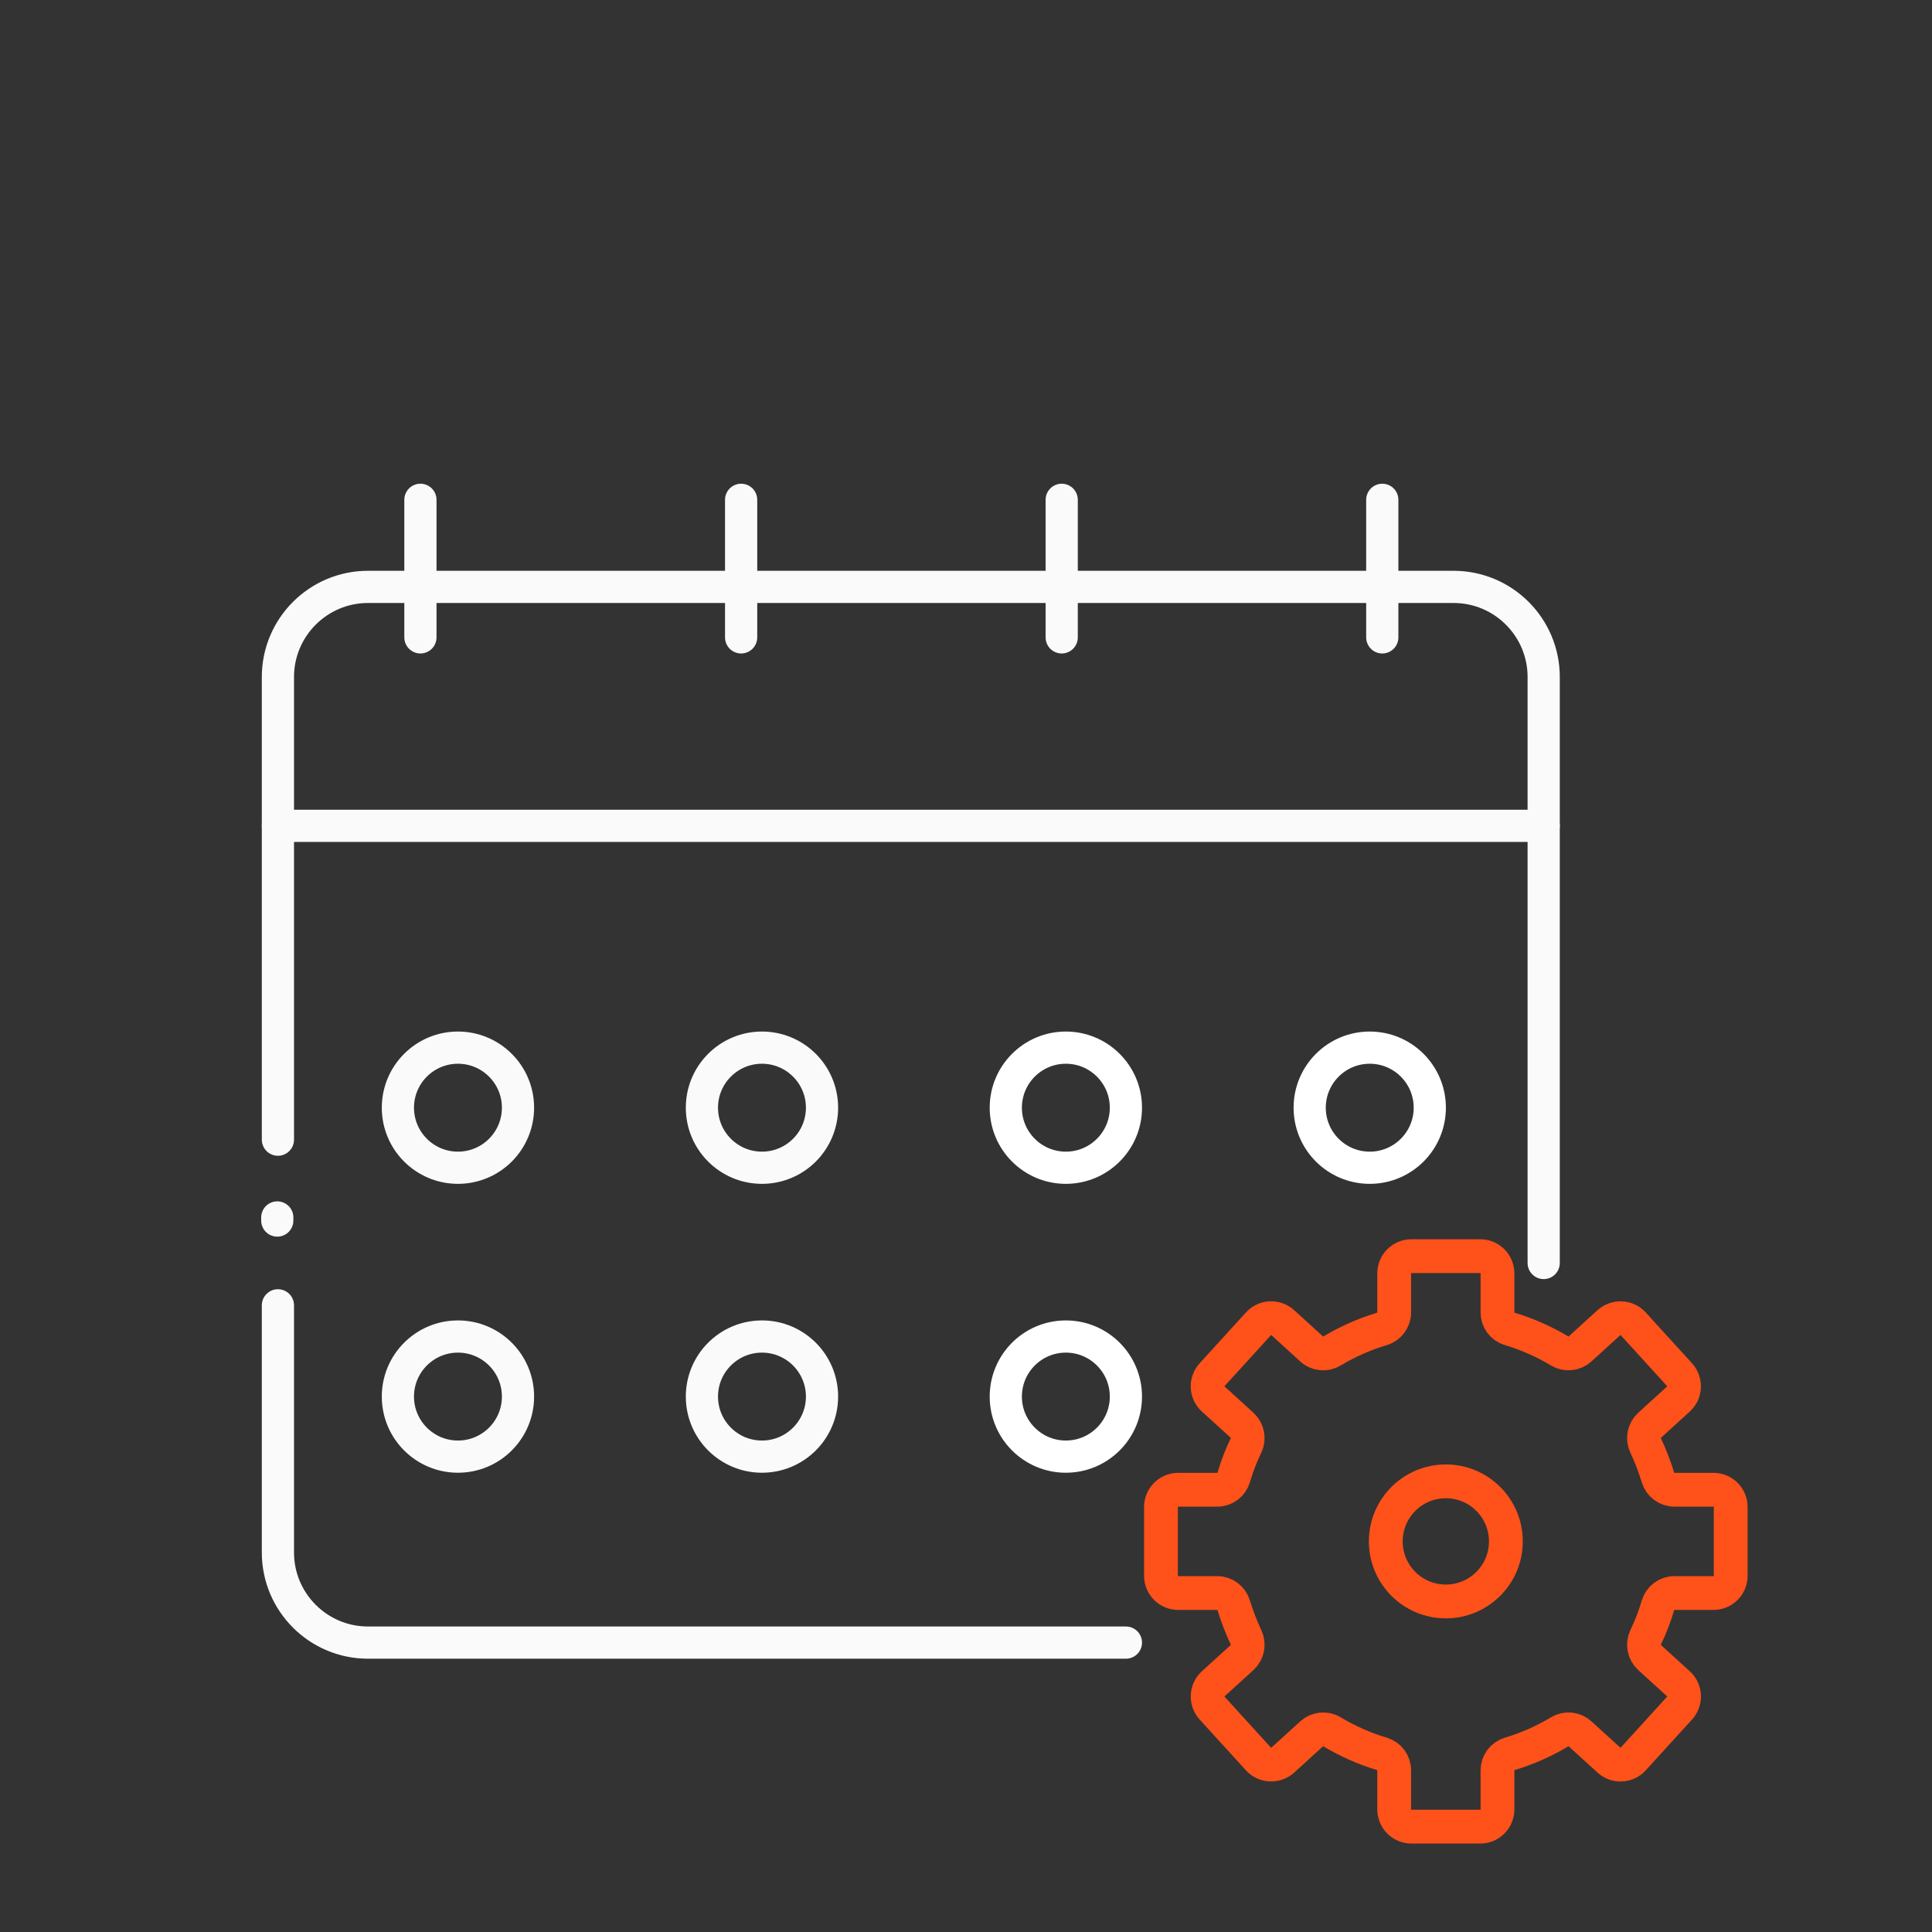 <svg width="120" height="120" viewBox="0 0 120 120" fill="none" xmlns="http://www.w3.org/2000/svg">
<rect x="0" y="0" width="120" height="120" fill="#333333" stroke="none"/>
<path d="M107.497 97.877V93.6C107.497 93.014 107.022 92.531 106.428 92.531H104C103.526 92.531 103.116 92.218 102.979 91.768C102.77 91.084 102.513 90.417 102.215 89.782C102.014 89.356 102.111 88.85 102.457 88.528L104.249 86.896C104.683 86.502 104.715 85.827 104.321 85.385L101.444 82.226C101.05 81.792 100.374 81.76 99.932 82.153L98.14 83.785C97.794 84.099 97.28 84.155 96.878 83.914C95.913 83.335 94.868 82.869 93.767 82.539C93.317 82.403 93.011 81.993 93.011 81.518V79.091C93.011 78.504 92.537 78.022 91.942 78.022H87.665C87.078 78.022 86.596 78.496 86.596 79.091V81.518C86.596 81.985 86.291 82.403 85.841 82.539C84.739 82.869 83.694 83.335 82.73 83.914C82.328 84.155 81.813 84.107 81.467 83.785L79.675 82.153C79.241 81.76 78.565 81.784 78.163 82.226L75.286 85.385C74.892 85.819 74.916 86.494 75.358 86.896L77.151 88.528C77.496 88.85 77.593 89.356 77.392 89.782C77.086 90.417 76.829 91.076 76.628 91.768C76.492 92.218 76.082 92.531 75.607 92.531H73.18C72.593 92.531 72.11 93.006 72.11 93.6V97.877C72.11 98.464 72.585 98.946 73.18 98.946H75.607C76.082 98.946 76.492 99.26 76.628 99.71C76.837 100.393 77.094 101.06 77.392 101.696C77.593 102.122 77.496 102.628 77.151 102.95L75.358 104.581C74.924 104.975 74.892 105.651 75.286 106.093L78.163 109.252C78.557 109.686 79.233 109.718 79.675 109.324L81.467 107.692C81.813 107.379 82.328 107.323 82.73 107.564C83.694 108.143 84.739 108.609 85.841 108.938C86.291 109.075 86.596 109.485 86.596 109.959V112.387C86.596 112.974 87.07 113.456 87.665 113.456H91.942C92.529 113.456 93.011 112.982 93.011 112.387V109.959C93.011 109.493 93.317 109.075 93.767 108.938C94.868 108.609 95.913 108.143 96.878 107.564C97.28 107.323 97.794 107.371 98.14 107.692L99.932 109.324C100.366 109.718 101.042 109.694 101.444 109.252L104.321 106.093C104.715 105.659 104.691 104.983 104.249 104.581L102.457 102.95C102.111 102.628 102.014 102.122 102.215 101.696C102.521 101.06 102.778 100.401 102.979 99.71C103.116 99.26 103.526 98.946 104 98.946H106.428C107.022 98.946 107.497 98.464 107.497 97.877Z" stroke="#FF511A" stroke-width="2.1" stroke-miterlimit="10" stroke-linecap="round" stroke-linejoin="round"/>
<path d="M17.262 51.293H95.881" stroke="#FAFAFA" stroke-width="2" stroke-miterlimit="10" stroke-linecap="round" stroke-linejoin="round"/>
<path d="M95.881 78.447V42.048C95.881 38.961 93.373 36.453 90.286 36.453H22.857C19.77 36.453 17.262 38.961 17.262 42.048V70.787" stroke="#FAFAFA" stroke-width="2" stroke-miterlimit="10" stroke-linecap="round" stroke-linejoin="round"/>
<path d="M17.262 81.076V96.43C17.262 99.517 19.77 102.025 22.857 102.025H69.932" stroke="#FAFAFA" stroke-width="2" stroke-miterlimit="10" stroke-linecap="round" stroke-linejoin="round"/>
<path d="M26.113 31.044C26.113 32.169 26.113 39.589 26.113 39.589V31.044Z" fill="#0D466D"/>
<path d="M26.113 31.044C26.113 32.169 26.113 39.589 26.113 39.589" stroke="#FAFAFA" stroke-width="2" stroke-miterlimit="10" stroke-linecap="round" stroke-linejoin="round"/>
<path d="M46.033 31.044C46.033 32.169 46.033 39.589 46.033 39.589V31.044Z" fill="#0D466D"/>
<path d="M46.033 31.044C46.033 32.169 46.033 39.589 46.033 39.589" stroke="#FAFAFA" stroke-width="2" stroke-miterlimit="10" stroke-linecap="round" stroke-linejoin="round"/>
<path d="M65.944 31.044C65.944 32.169 65.944 39.589 65.944 39.589V31.044Z" fill="#0D466D"/>
<path d="M65.944 31.044C65.944 32.169 65.944 39.589 65.944 39.589" stroke="#FAFAFA" stroke-width="2" stroke-miterlimit="10" stroke-linecap="round" stroke-linejoin="round"/>
<path d="M85.856 31.044C85.856 32.169 85.856 39.589 85.856 39.589V31.044Z" fill="#0D466D"/>
<path d="M85.856 31.044C85.856 32.169 85.856 39.589 85.856 39.589" stroke="#FAFAFA" stroke-width="2" stroke-miterlimit="10" stroke-linecap="round" stroke-linejoin="round"/>
<path d="M28.444 72.531C30.504 72.531 32.174 70.861 32.174 68.801C32.174 66.741 30.504 65.071 28.444 65.071C26.384 65.071 24.714 66.741 24.714 68.801C24.714 70.861 26.384 72.531 28.444 72.531Z" stroke="#FAFAFA" stroke-width="2" stroke-miterlimit="10" stroke-linecap="round" stroke-linejoin="round"/>
<path d="M47.327 72.531C49.387 72.531 51.057 70.861 51.057 68.801C51.057 66.741 49.387 65.071 47.327 65.071C45.267 65.071 43.597 66.741 43.597 68.801C43.597 70.861 45.267 72.531 47.327 72.531Z" stroke="#FAFAFA" stroke-width="2" stroke-miterlimit="10" stroke-linecap="round" stroke-linejoin="round"/>
<path d="M66.202 72.531C68.262 72.531 69.932 70.861 69.932 68.801C69.932 66.741 68.262 65.071 66.202 65.071C64.142 65.071 62.472 66.741 62.472 68.801C62.472 70.861 64.142 72.531 66.202 72.531Z" stroke="white" stroke-width="2" stroke-miterlimit="10" stroke-linecap="round" stroke-linejoin="round"/>
<path d="M85.077 72.531C87.137 72.531 88.807 70.861 88.807 68.801C88.807 66.741 87.137 65.071 85.077 65.071C83.017 65.071 81.347 66.741 81.347 68.801C81.347 70.861 83.017 72.531 85.077 72.531Z" stroke="white" stroke-width="2" stroke-miterlimit="10" stroke-linecap="round" stroke-linejoin="round"/>
<path d="M89.803 99.469C91.863 99.469 93.533 97.799 93.533 95.739C93.533 93.679 91.863 92.009 89.803 92.009C87.743 92.009 86.073 93.679 86.073 95.739C86.073 97.799 87.743 99.469 89.803 99.469Z" stroke="#FF511A" stroke-width="2.1" stroke-miterlimit="10" stroke-linecap="round" stroke-linejoin="round"/>
<path d="M28.444 90.474C30.504 90.474 32.174 88.804 32.174 86.744C32.174 84.684 30.504 83.014 28.444 83.014C26.384 83.014 24.714 84.684 24.714 86.744C24.714 88.804 26.384 90.474 28.444 90.474Z" stroke="#FAFAFA" stroke-width="2" stroke-miterlimit="10" stroke-linecap="round" stroke-linejoin="round"/>
<path d="M47.327 90.474C49.387 90.474 51.057 88.804 51.057 86.744C51.057 84.684 49.387 83.014 47.327 83.014C45.267 83.014 43.597 84.684 43.597 86.744C43.597 88.804 45.267 90.474 47.327 90.474Z" stroke="#FAFAFA" stroke-width="2" stroke-miterlimit="10" stroke-linecap="round" stroke-linejoin="round"/>
<path d="M66.202 90.474C68.262 90.474 69.932 88.804 69.932 86.744C69.932 84.684 68.262 83.014 66.202 83.014C64.142 83.014 62.472 84.684 62.472 86.744C62.472 88.804 64.142 90.474 66.202 90.474Z" stroke="white" stroke-width="2" stroke-miterlimit="10" stroke-linecap="round" stroke-linejoin="round"/>
<path d="M17.222 75.811V75.618" stroke="#FAFAFA" stroke-width="2" stroke-miterlimit="10" stroke-linecap="round" stroke-linejoin="round"/>
</svg>
